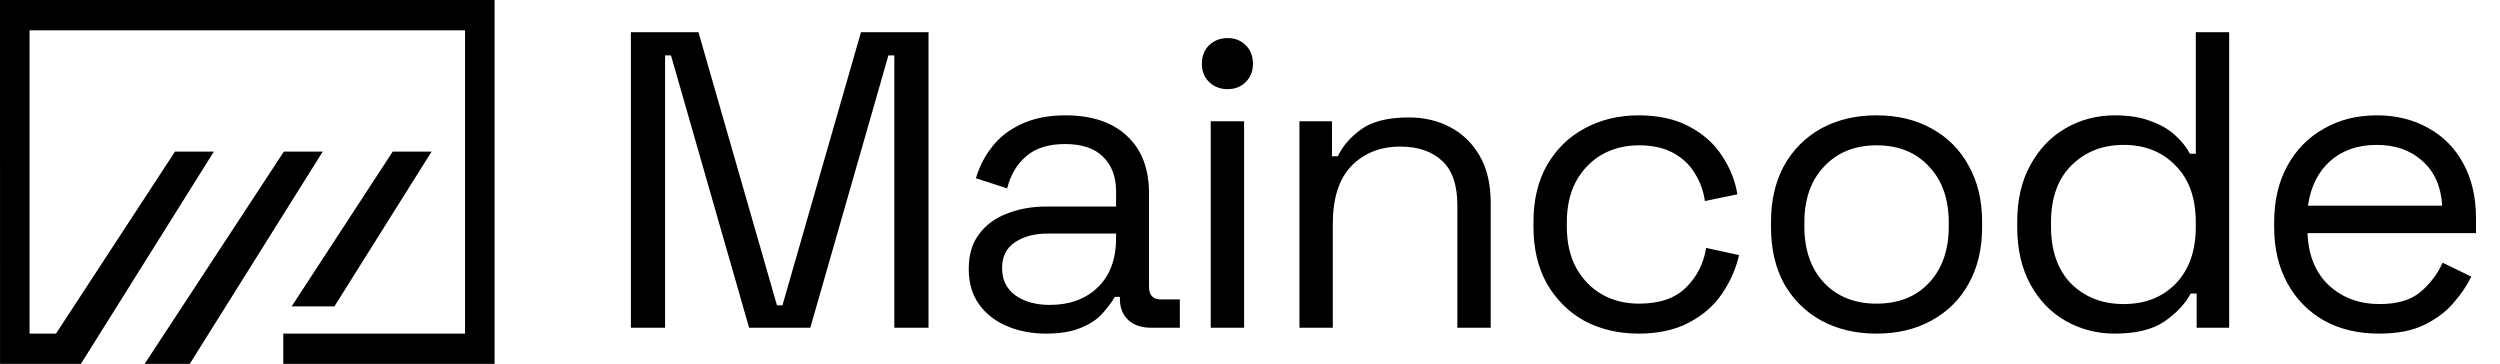 <svg width="2487" height="362" viewBox="0 0 2487 362" fill="none" xmlns="http://www.w3.org/2000/svg">
<path d="M321.052 150.819H282.376L143.916 361.966H188.78L321.052 150.819Z" fill="black"/>
<path d="M429.345 150.819H390.669L290.111 304.813H332.655L429.345 150.819Z" fill="black"/>
<path d="M462.606 30.164H29.395V331.834H55.725L174.083 150.819H212.759L80.488 361.966L0.042 361.966L0 0H492V362L281.808 362V331.834H462.606V30.164Z" fill="black"/>
<path d="M627.6 326V32H694.8L772.92 303.74H778.38L856.5 32H923.7V326H889.68V55.1H883.8L806.1 326H745.2L667.5 55.1H661.62V326H627.6ZM1040.56 331.88C1026.28 331.88 1013.26 329.36 1001.5 324.32C989.738 319.28 980.498 312 973.778 302.48C967.058 292.96 963.698 281.34 963.698 267.62C963.698 253.62 967.058 242.14 973.778 233.18C980.498 223.94 989.738 217.08 1001.5 212.6C1013.26 207.84 1026.42 205.46 1040.98 205.46H1110.28V190.34C1110.28 175.78 1105.94 164.3 1097.26 155.9C1088.86 147.5 1076.26 143.3 1059.46 143.3C1042.94 143.3 1030.06 147.36 1020.82 155.48C1011.58 163.32 1005.28 173.96 1001.92 187.4L970.838 177.32C974.198 165.84 979.518 155.48 986.798 146.24C994.078 136.72 1003.74 129.16 1015.78 123.56C1028.1 117.68 1042.8 114.74 1059.88 114.74C1086.2 114.74 1106.64 121.6 1121.2 135.32C1135.76 148.76 1143.04 167.8 1143.04 192.44V285.26C1143.04 293.66 1146.96 297.86 1154.8 297.86H1173.7V326H1144.72C1135.48 326 1128.06 323.48 1122.46 318.44C1116.86 313.12 1114.06 306.12 1114.06 297.44V295.34H1109.02C1105.94 300.66 1101.74 306.26 1096.42 312.14C1091.38 317.74 1084.38 322.36 1075.42 326C1066.46 329.92 1054.84 331.88 1040.56 331.88ZM1044.34 303.32C1063.94 303.32 1079.76 297.58 1091.8 286.1C1104.12 274.34 1110.28 257.96 1110.28 236.96V232.34H1042.24C1029.08 232.34 1018.16 235.28 1009.48 241.16C1001.08 246.76 996.878 255.3 996.878 266.78C996.878 278.26 1001.22 287.22 1009.9 293.66C1018.86 300.1 1030.34 303.32 1044.34 303.32ZM1204.44 326V120.62H1237.62V326H1204.44ZM1221.24 88.7C1213.96 88.7 1207.8 86.32 1202.76 81.56C1198 76.8 1195.62 70.78 1195.62 63.5C1195.62 55.94 1198 49.78 1202.76 45.02C1207.8 40.26 1213.96 37.88 1221.24 37.88C1228.52 37.88 1234.54 40.26 1239.3 45.02C1244.06 49.78 1246.44 55.94 1246.44 63.5C1246.44 70.78 1244.06 76.8 1239.3 81.56C1234.54 86.32 1228.52 88.7 1221.24 88.7ZM1292.69 326V120.62H1325.03V155.48H1330.91C1335.39 145.68 1342.95 136.86 1353.59 129.02C1364.51 120.9 1380.47 116.84 1401.47 116.84C1416.87 116.84 1430.59 120.06 1442.63 126.5C1454.95 132.94 1464.75 142.46 1472.03 155.06C1479.31 167.66 1482.95 183.2 1482.95 201.68V326H1449.77V204.2C1449.77 183.76 1444.59 168.92 1434.23 159.68C1424.15 150.44 1410.43 145.82 1393.07 145.82C1373.19 145.82 1356.95 152.26 1344.35 165.14C1332.03 178.02 1325.87 197.2 1325.87 222.68V326H1292.69ZM1630.07 331.88C1610.19 331.88 1592.27 327.68 1576.31 319.28C1560.63 310.6 1548.17 298.28 1538.93 282.32C1529.97 266.36 1525.49 247.46 1525.49 225.62V221C1525.49 198.88 1529.97 179.98 1538.93 164.3C1548.17 148.34 1560.63 136.16 1576.31 127.76C1592.27 119.08 1610.19 114.74 1630.07 114.74C1649.67 114.74 1666.33 118.38 1680.05 125.66C1694.05 132.94 1704.97 142.6 1712.81 154.64C1720.93 166.68 1726.11 179.56 1728.35 193.28L1696.01 200C1694.61 189.92 1691.25 180.68 1685.93 172.28C1680.89 163.88 1673.75 157.16 1664.51 152.12C1655.27 147.08 1643.93 144.56 1630.49 144.56C1616.77 144.56 1604.45 147.64 1593.53 153.8C1582.89 159.96 1574.35 168.78 1567.91 180.26C1561.75 191.74 1558.67 205.46 1558.67 221.42V225.2C1558.67 241.16 1561.75 254.88 1567.91 266.36C1574.35 277.84 1582.89 286.66 1593.53 292.82C1604.45 298.98 1616.77 302.06 1630.49 302.06C1650.93 302.06 1666.47 296.74 1677.11 286.1C1688.03 275.46 1694.75 262.3 1697.27 246.62L1730.03 253.76C1726.95 267.2 1721.35 279.94 1713.23 291.98C1705.11 304.02 1694.05 313.68 1680.05 320.96C1666.33 328.24 1649.67 331.88 1630.07 331.88ZM1866.8 331.88C1846.08 331.88 1827.74 327.54 1811.78 318.86C1796.1 310.18 1783.78 298 1774.82 282.32C1766.14 266.36 1761.8 247.6 1761.8 226.04V220.58C1761.8 199.3 1766.14 180.68 1774.82 164.72C1783.78 148.76 1796.1 136.44 1811.78 127.76C1827.74 119.08 1846.08 114.74 1866.8 114.74C1887.52 114.74 1905.72 119.08 1921.4 127.76C1937.36 136.44 1949.68 148.76 1958.36 164.72C1967.32 180.68 1971.8 199.3 1971.8 220.58V226.04C1971.8 247.6 1967.32 266.36 1958.36 282.32C1949.68 298 1937.36 310.18 1921.4 318.86C1905.72 327.54 1887.52 331.88 1866.8 331.88ZM1866.8 302.06C1888.64 302.06 1906 295.2 1918.88 281.48C1932.04 267.48 1938.62 248.72 1938.62 225.2V221.42C1938.62 197.9 1932.04 179.28 1918.88 165.56C1906 151.56 1888.64 144.56 1866.8 144.56C1845.24 144.56 1827.88 151.56 1814.72 165.56C1801.56 179.28 1794.98 197.9 1794.98 221.42V225.2C1794.98 248.72 1801.56 267.48 1814.72 281.48C1827.88 295.2 1845.24 302.06 1866.8 302.06ZM2103.75 331.88C2086.11 331.88 2069.87 327.68 2055.03 319.28C2040.19 310.88 2028.43 298.7 2019.75 282.74C2011.07 266.78 2006.73 247.88 2006.73 226.04V220.58C2006.73 198.74 2011.07 179.98 2019.75 164.3C2028.43 148.34 2040.05 136.16 2054.61 127.76C2069.45 119.08 2085.83 114.74 2103.75 114.74C2118.03 114.74 2130.07 116.7 2139.87 120.62C2149.95 124.26 2158.07 129.02 2164.23 134.9C2170.39 140.5 2175.15 146.52 2178.51 152.96H2184.39V32H2217.57V326H2185.23V291.98H2179.35C2173.75 302.34 2165.07 311.58 2153.31 319.7C2141.55 327.82 2125.03 331.88 2103.75 331.88ZM2112.57 302.48C2133.85 302.48 2151.07 295.76 2164.23 282.32C2177.67 268.6 2184.39 249.56 2184.39 225.2V221.42C2184.39 197.06 2177.67 178.16 2164.23 164.72C2151.07 151 2133.85 144.14 2112.57 144.14C2091.57 144.14 2074.21 151 2060.49 164.72C2047.05 178.16 2040.33 197.06 2040.33 221.42V225.2C2040.33 249.56 2047.05 268.6 2060.49 282.32C2074.21 295.76 2091.57 302.48 2112.57 302.48ZM2366.49 331.88C2345.77 331.88 2327.57 327.54 2311.89 318.86C2296.21 309.9 2284.03 297.44 2275.35 281.48C2266.67 265.52 2262.33 247.04 2262.33 226.04V221C2262.33 199.72 2266.67 181.1 2275.35 165.14C2284.03 149.18 2296.07 136.86 2311.47 128.18C2326.87 119.22 2344.51 114.74 2364.39 114.74C2383.71 114.74 2400.79 118.94 2415.63 127.34C2430.47 135.46 2442.09 147.22 2450.49 162.62C2458.89 178.02 2463.09 196.08 2463.09 216.8V231.92H2295.51C2296.35 254.04 2303.49 271.4 2316.93 284C2330.37 296.32 2347.17 302.48 2367.33 302.48C2384.97 302.48 2398.55 298.42 2408.07 290.3C2417.59 282.18 2424.87 272.52 2429.91 261.32L2458.47 275.18C2454.27 283.86 2448.39 292.54 2440.83 301.22C2433.55 309.9 2423.89 317.18 2411.85 323.06C2400.09 328.94 2384.97 331.88 2366.49 331.88ZM2295.93 204.62H2429.49C2428.37 185.58 2421.79 170.74 2409.75 160.1C2397.99 149.46 2382.87 144.14 2364.39 144.14C2345.63 144.14 2330.23 149.46 2318.19 160.1C2306.15 170.74 2298.73 185.58 2295.93 204.62Z" fill="black"/>
</svg>
